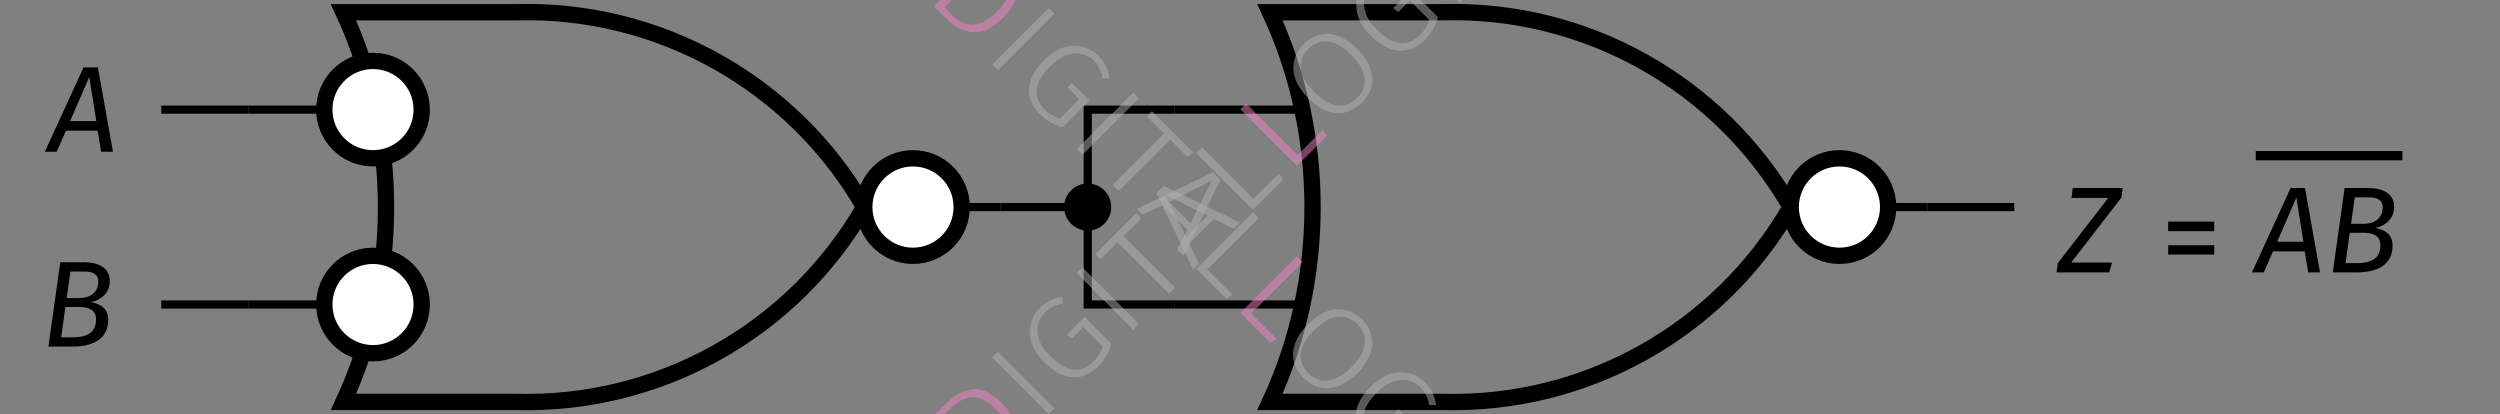 <?xml version="1.0" encoding="UTF-8"?> <svg xmlns="http://www.w3.org/2000/svg" xmlns:xlink="http://www.w3.org/1999/xlink" width="122.2" height="20.24" viewBox="0 0 122.2 20.24"><rect x="0" y="0" width="122.2" height="20.24" fill="#808080" stroke="none"/><defs><g><g id="glyph-0-0"><path d="M -0.047 0 L 2.531 0 L 2.672 -0.484 L 0.672 -0.484 L 3.125 -3.656 L 3.188 -4.125 L 0.75 -4.125 L 0.688 -3.641 L 2.484 -3.641 L 0.016 -0.453 Z M -0.047 0 "></path></g><g id="glyph-0-1"><path d="M 0.375 -0.875 L 2.625 -0.875 L 2.625 -1.328 L 0.375 -1.328 Z M 0.375 -2.016 L 2.625 -2.016 L 2.625 -2.484 L 0.375 -2.484 Z M 0.375 -2.016 "></path></g><g id="glyph-0-2"><path d="M 1.047 -1.5 L 1.984 -3.656 L 2.328 -1.5 Z M 2.562 0 L 3.141 0 L 2.406 -4.125 L 1.703 -4.125 L -0.188 0 L 0.391 0 L 0.844 -1.031 L 2.391 -1.031 Z M 2.562 0 "></path></g><g id="glyph-0-3"><path d="M 1.531 -0.453 L 1 -0.453 L 1.203 -1.938 L 1.891 -1.938 C 2.344 -1.938 2.703 -1.797 2.703 -1.328 C 2.703 -0.828 2.453 -0.453 1.531 -0.453 Z M 2.109 -3.672 C 2.484 -3.672 2.812 -3.578 2.812 -3.188 C 2.812 -2.609 2.375 -2.375 1.875 -2.375 L 1.266 -2.375 L 1.453 -3.672 Z M 2.453 -2.172 C 2.953 -2.281 3.375 -2.625 3.375 -3.203 C 3.375 -3.844 2.844 -4.125 2.094 -4.125 L 0.953 -4.125 L 0.375 0 L 1.516 0 C 2.859 0 3.297 -0.594 3.297 -1.312 C 3.297 -1.891 2.891 -2.094 2.453 -2.172 Z M 2.453 -2.172 "></path></g><g id="glyph-1-0"><path d="M -1.609 -3.922 C -1.211 -4.316 -0.789 -4.547 -0.344 -4.609 C 0.102 -4.672 0.586 -4.441 1.109 -3.922 C 1.629 -3.398 1.863 -2.906 1.812 -2.438 C 1.77 -1.977 1.562 -1.562 1.188 -1.188 L 0.547 -0.547 L -2.219 -3.312 Z M -1.703 -3.359 L 0.594 -1.062 L 0.984 -1.453 C 1.648 -2.117 1.594 -2.844 0.812 -3.625 C 0.375 -4.062 -0.016 -4.258 -0.359 -4.219 C -0.711 -4.188 -1.039 -4.02 -1.344 -3.719 Z M -1.703 -3.359 "></path></g><g id="glyph-1-1"><path d="M -1.938 -3.594 L 0.828 -0.828 L 0.547 -0.547 L -2.219 -3.312 Z M -1.938 -3.594 "></path></g><g id="glyph-1-2"><path d="M -1.266 -4.359 C -1.086 -4.535 -0.91 -4.66 -0.734 -4.734 C -0.566 -4.816 -0.375 -4.875 -0.156 -4.906 L -0.156 -4.562 C -0.32 -4.539 -0.473 -4.492 -0.609 -4.422 C -0.754 -4.359 -0.895 -4.258 -1.031 -4.125 C -1.188 -3.969 -1.289 -3.773 -1.344 -3.547 C -1.406 -3.328 -1.391 -3.082 -1.297 -2.812 C -1.211 -2.551 -1.035 -2.285 -0.766 -2.016 C -0.359 -1.609 0.02 -1.383 0.375 -1.344 C 0.738 -1.312 1.066 -1.441 1.359 -1.734 C 1.566 -1.941 1.719 -2.188 1.812 -2.469 L 0.859 -3.422 L 0.297 -2.859 L 0.047 -3.047 L 0.922 -3.922 L 2.234 -2.609 C 2.129 -2.191 1.91 -1.816 1.578 -1.484 C 1.203 -1.109 0.781 -0.938 0.312 -0.969 C -0.145 -1.008 -0.602 -1.258 -1.062 -1.719 C -1.363 -2.02 -1.566 -2.332 -1.672 -2.656 C -1.773 -2.977 -1.785 -3.285 -1.703 -3.578 C -1.629 -3.879 -1.484 -4.141 -1.266 -4.359 Z M -1.266 -4.359 "></path></g><g id="glyph-1-3"><path d="M -0.672 -4.859 L -0.453 -4.578 L -1.297 -3.734 L 1.219 -1.219 L 0.922 -0.922 L -1.594 -3.438 L -2.438 -2.594 L -2.688 -2.844 Z M -0.672 -4.859 "></path></g><g id="glyph-1-4"><path d="M 2.062 -2.062 L 1.094 -2.562 L -0.109 -1.359 L 0.359 -0.359 L 0.078 -0.078 L -1.719 -3.812 L -1.359 -4.172 L 2.375 -2.375 Z M -0.266 -1.672 L 0.781 -2.719 L -1.312 -3.75 Z M -0.266 -1.672 "></path></g><g id="glyph-1-5"><path d="M -1.938 -3.594 L 0.578 -1.078 L 1.812 -2.312 L 2.016 -2.016 L 0.547 -0.547 L -2.219 -3.312 Z M -1.938 -3.594 "></path></g><g id="glyph-1-6"><path d="M -1.281 -4.344 C -1.051 -4.57 -0.785 -4.723 -0.484 -4.797 C -0.191 -4.879 0.109 -4.859 0.422 -4.734 C 0.742 -4.617 1.055 -4.41 1.359 -4.109 C 1.648 -3.816 1.852 -3.508 1.969 -3.188 C 2.094 -2.875 2.117 -2.57 2.047 -2.281 C 1.973 -1.988 1.816 -1.723 1.578 -1.484 C 1.336 -1.242 1.07 -1.086 0.781 -1.016 C 0.488 -0.941 0.188 -0.961 -0.125 -1.078 C -0.438 -1.191 -0.742 -1.398 -1.047 -1.703 C -1.348 -2.004 -1.555 -2.312 -1.672 -2.625 C -1.785 -2.938 -1.805 -3.238 -1.734 -3.531 C -1.672 -3.832 -1.52 -4.102 -1.281 -4.344 Z M -1.047 -4.109 C -1.328 -3.828 -1.445 -3.504 -1.406 -3.141 C -1.375 -2.785 -1.156 -2.406 -0.75 -2 C -0.352 -1.602 0.02 -1.383 0.375 -1.344 C 0.738 -1.312 1.062 -1.438 1.344 -1.719 C 1.625 -2 1.742 -2.316 1.703 -2.672 C 1.672 -3.035 1.457 -3.414 1.062 -3.812 C 0.656 -4.219 0.273 -4.438 -0.078 -4.469 C -0.441 -4.508 -0.766 -4.391 -1.047 -4.109 Z M -1.047 -4.109 "></path></g><g id="glyph-1-7"><path d="M -1.297 -4.328 C -1.129 -4.492 -0.969 -4.613 -0.812 -4.688 C -0.656 -4.758 -0.473 -4.805 -0.266 -4.828 L -0.25 -4.5 C -0.406 -4.469 -0.547 -4.426 -0.672 -4.375 C -0.797 -4.32 -0.922 -4.234 -1.047 -4.109 C -1.305 -3.848 -1.422 -3.531 -1.391 -3.156 C -1.367 -2.789 -1.16 -2.41 -0.766 -2.016 C -0.367 -1.617 0.008 -1.406 0.375 -1.375 C 0.738 -1.344 1.055 -1.461 1.328 -1.734 C 1.461 -1.867 1.555 -2.004 1.609 -2.141 C 1.66 -2.273 1.703 -2.43 1.734 -2.609 L 2.062 -2.562 C 2.051 -2.156 1.883 -1.789 1.562 -1.469 C 1.332 -1.238 1.07 -1.086 0.781 -1.016 C 0.488 -0.941 0.188 -0.961 -0.125 -1.078 C -0.438 -1.191 -0.75 -1.406 -1.062 -1.719 C -1.363 -2.02 -1.566 -2.328 -1.672 -2.641 C -1.785 -2.961 -1.805 -3.27 -1.734 -3.562 C -1.66 -3.852 -1.516 -4.109 -1.297 -4.328 Z M -1.297 -4.328 "></path></g><g id="glyph-2-0"><path d="M 3.922 -1.609 C 4.316 -1.211 4.547 -0.789 4.609 -0.344 C 4.672 0.102 4.441 0.586 3.922 1.109 C 3.398 1.629 2.906 1.863 2.438 1.812 C 1.977 1.77 1.562 1.562 1.188 1.188 L 0.547 0.547 L 3.312 -2.219 Z M 3.359 -1.703 L 1.062 0.594 L 1.453 0.984 C 2.117 1.648 2.844 1.594 3.625 0.812 C 4.062 0.375 4.258 -0.016 4.219 -0.359 C 4.188 -0.711 4.02 -1.039 3.719 -1.344 Z M 3.359 -1.703 "></path></g><g id="glyph-2-1"><path d="M 3.594 -1.938 L 0.828 0.828 L 0.547 0.547 L 3.312 -2.219 Z M 3.594 -1.938 "></path></g><g id="glyph-2-2"><path d="M 4.359 -1.266 C 4.535 -1.086 4.66 -0.91 4.734 -0.734 C 4.816 -0.566 4.875 -0.375 4.906 -0.156 L 4.562 -0.156 C 4.539 -0.32 4.492 -0.473 4.422 -0.609 C 4.359 -0.754 4.258 -0.895 4.125 -1.031 C 3.969 -1.188 3.773 -1.289 3.547 -1.344 C 3.328 -1.406 3.082 -1.391 2.812 -1.297 C 2.551 -1.211 2.285 -1.035 2.016 -0.766 C 1.609 -0.359 1.383 0.02 1.344 0.375 C 1.312 0.738 1.441 1.066 1.734 1.359 C 1.941 1.566 2.188 1.719 2.469 1.812 L 3.422 0.859 L 2.859 0.297 L 3.047 0.047 L 3.922 0.922 L 2.609 2.234 C 2.191 2.129 1.816 1.91 1.484 1.578 C 1.109 1.203 0.938 0.781 0.969 0.312 C 1.008 -0.145 1.258 -0.602 1.719 -1.062 C 2.02 -1.363 2.332 -1.566 2.656 -1.672 C 2.977 -1.773 3.285 -1.785 3.578 -1.703 C 3.879 -1.629 4.141 -1.484 4.359 -1.266 Z M 4.359 -1.266 "></path></g><g id="glyph-2-3"><path d="M 4.859 -0.672 L 4.578 -0.453 L 3.734 -1.297 L 1.219 1.219 L 0.922 0.922 L 3.438 -1.594 L 2.594 -2.438 L 2.844 -2.688 Z M 4.859 -0.672 "></path></g><g id="glyph-2-4"><path d="M 2.062 2.062 L 2.562 1.094 L 1.359 -0.109 L 0.359 0.359 L 0.078 0.078 L 3.812 -1.719 L 4.172 -1.359 L 2.375 2.375 Z M 1.672 -0.266 L 2.719 0.781 L 3.75 -1.312 Z M 1.672 -0.266 "></path></g><g id="glyph-2-5"><path d="M 3.594 -1.938 L 1.078 0.578 L 2.312 1.812 L 2.016 2.016 L 0.547 0.547 L 3.312 -2.219 Z M 3.594 -1.938 "></path></g><g id="glyph-2-6"><path d="M 4.344 -1.281 C 4.57 -1.051 4.723 -0.785 4.797 -0.484 C 4.879 -0.191 4.859 0.109 4.734 0.422 C 4.617 0.742 4.41 1.055 4.109 1.359 C 3.816 1.648 3.508 1.852 3.188 1.969 C 2.875 2.094 2.57 2.117 2.281 2.047 C 1.988 1.973 1.723 1.816 1.484 1.578 C 1.242 1.336 1.086 1.07 1.016 0.781 C 0.941 0.488 0.961 0.188 1.078 -0.125 C 1.191 -0.438 1.398 -0.742 1.703 -1.047 C 2.004 -1.348 2.312 -1.555 2.625 -1.672 C 2.938 -1.785 3.238 -1.805 3.531 -1.734 C 3.832 -1.672 4.102 -1.52 4.344 -1.281 Z M 4.109 -1.047 C 3.828 -1.328 3.504 -1.445 3.141 -1.406 C 2.785 -1.375 2.406 -1.156 2 -0.75 C 1.602 -0.352 1.383 0.02 1.344 0.375 C 1.312 0.738 1.438 1.062 1.719 1.344 C 2 1.625 2.316 1.742 2.672 1.703 C 3.035 1.672 3.414 1.457 3.812 1.062 C 4.219 0.656 4.438 0.273 4.469 -0.078 C 4.508 -0.441 4.391 -0.766 4.109 -1.047 Z M 4.109 -1.047 "></path></g><g id="glyph-2-7"><path d="M 4.328 -1.297 C 4.492 -1.129 4.613 -0.969 4.688 -0.812 C 4.758 -0.656 4.805 -0.473 4.828 -0.266 L 4.5 -0.25 C 4.469 -0.406 4.426 -0.547 4.375 -0.672 C 4.32 -0.797 4.234 -0.922 4.109 -1.047 C 3.848 -1.305 3.531 -1.422 3.156 -1.391 C 2.789 -1.367 2.41 -1.16 2.016 -0.766 C 1.617 -0.367 1.406 0.008 1.375 0.375 C 1.344 0.738 1.461 1.055 1.734 1.328 C 1.867 1.461 2.004 1.555 2.141 1.609 C 2.273 1.66 2.43 1.703 2.609 1.734 L 2.562 2.062 C 2.156 2.051 1.789 1.883 1.469 1.562 C 1.238 1.332 1.086 1.07 1.016 0.781 C 0.941 0.488 0.961 0.188 1.078 -0.125 C 1.191 -0.438 1.406 -0.75 1.719 -1.062 C 2.02 -1.363 2.328 -1.566 2.641 -1.672 C 2.961 -1.785 3.27 -1.805 3.562 -1.734 C 3.852 -1.66 4.109 -1.516 4.328 -1.297 Z M 4.328 -1.297 "></path></g></g><clipPath id="clip-0"><path clip-rule="nonzero" d="M 5 0 L 54 0 L 54 20.238 L 5 20.238 Z M 5 0 "></path></clipPath><clipPath id="clip-1"><path clip-rule="nonzero" d="M 30 0 L 59 0 L 59 20.238 L 30 20.238 Z M 30 0 "></path></clipPath><clipPath id="clip-2"><path clip-rule="nonzero" d="M 50 0 L 99 0 L 99 20.238 L 50 20.238 Z M 50 0 "></path></clipPath><clipPath id="clip-3"><path clip-rule="nonzero" d="M 76 0 L 104 0 L 104 20.238 L 76 20.238 Z M 76 0 "></path></clipPath><clipPath id="clip-4"><path clip-rule="nonzero" d="M 4 1 L 32 1 L 32 20.238 L 4 20.238 Z M 4 1 "></path></clipPath><clipPath id="clip-5"><path clip-rule="nonzero" d="M 45 18 L 51 18 L 51 20.238 L 45 20.238 Z M 45 18 "></path></clipPath><clipPath id="clip-6"><path clip-rule="nonzero" d="M 48 10 L 59 10 L 59 20.238 L 48 20.238 Z M 48 10 "></path></clipPath><clipPath id="clip-7"><path clip-rule="nonzero" d="M 62 14 L 75 14 L 75 20.238 L 62 20.238 Z M 62 14 "></path></clipPath></defs><path fill="none" stroke-width="0.399" stroke-linecap="butt" stroke-linejoin="miter" stroke="rgb(0%, 0%, 0%)" stroke-opacity="1" stroke-miterlimit="10" d="M 6.096 -0 L -0.001 -0 " transform="matrix(1, 0, 0, -1, 12.134, 5.359)"></path><path fill="none" stroke-width="0.399" stroke-linecap="butt" stroke-linejoin="miter" stroke="rgb(0%, 0%, 0%)" stroke-opacity="1" stroke-miterlimit="10" d="M 6.096 -9.524 L -0.001 -9.524 " transform="matrix(1, 0, 0, -1, 12.134, 5.359)"></path><g clip-path="url(#clip-0)"><path fill="none" stroke-width="0.797" stroke-linecap="butt" stroke-linejoin="miter" stroke="rgb(0%, 0%, 0%)" stroke-opacity="1" stroke-miterlimit="10" d="M 6.667 4.761 L 13.073 4.761 C 20.073 4.961 26.616 1.3 30.112 -4.762 C 26.616 -10.825 20.073 -14.481 13.077 -14.286 L 4.655 -14.286 C 7.428 -8.305 7.428 -1.219 4.655 4.761 Z M 6.667 4.761 " transform="matrix(1, 0, 0, -1, 12.134, 5.359)"></path></g><path fill="none" stroke-width="0.399" stroke-linecap="butt" stroke-linejoin="miter" stroke="rgb(0%, 0%, 0%)" stroke-opacity="1" stroke-miterlimit="10" d="M 34.874 -4.762 L 36.78 -4.762 " transform="matrix(1, 0, 0, -1, 12.134, 5.359)"></path><path fill-rule="nonzero" fill="rgb(100%, 100%, 100%)" fill-opacity="1" d="M 47.008 10.121 C 47.008 8.805 45.941 7.738 44.625 7.738 C 43.312 7.738 42.246 8.805 42.246 10.121 C 42.246 11.438 43.312 12.504 44.625 12.504 C 45.941 12.504 47.008 11.438 47.008 10.121 Z M 47.008 10.121 "></path><g clip-path="url(#clip-1)"><path fill="none" stroke-width="0.797" stroke-linecap="butt" stroke-linejoin="miter" stroke="rgb(0%, 0%, 0%)" stroke-opacity="1" stroke-miterlimit="10" d="M 34.874 -4.762 C 34.874 -3.446 33.807 -2.379 32.491 -2.379 C 31.178 -2.379 30.112 -3.446 30.112 -4.762 C 30.112 -6.079 31.178 -7.145 32.491 -7.145 C 33.807 -7.145 34.874 -6.079 34.874 -4.762 Z M 34.874 -4.762 " transform="matrix(1, 0, 0, -1, 12.134, 5.359)"></path></g><path fill="none" stroke-width="0.399" stroke-linecap="butt" stroke-linejoin="miter" stroke="rgb(0%, 0%, 0%)" stroke-opacity="1" stroke-miterlimit="10" d="M 36.78 -4.762 L 41.034 -4.762 M 41.034 -4.762 L 41.034 -0 L 45.288 -0 M 41.034 -4.762 L 41.034 -9.524 L 45.288 -9.524 M 82.069 -4.762 L 86.323 -4.762 M -0.001 -0 L -4.251 -0 M -0.001 -9.524 L -4.251 -9.524 " transform="matrix(1, 0, 0, -1, 12.134, 5.359)"></path><path fill-rule="nonzero" fill="rgb(0%, 0%, 0%)" fill-opacity="1" stroke-width="0.399" stroke-linecap="butt" stroke-linejoin="miter" stroke="rgb(0%, 0%, 0%)" stroke-opacity="1" stroke-miterlimit="10" d="M 41.983 -4.762 C 41.983 -4.235 41.557 -3.809 41.034 -3.809 C 40.507 -3.809 40.081 -4.235 40.081 -4.762 C 40.081 -5.289 40.507 -5.715 41.034 -5.715 C 41.557 -5.715 41.983 -5.289 41.983 -4.762 Z M 41.983 -4.762 " transform="matrix(1, 0, 0, -1, 12.134, 5.359)"></path><path fill="none" stroke-width="0.399" stroke-linecap="butt" stroke-linejoin="miter" stroke="rgb(0%, 0%, 0%)" stroke-opacity="1" stroke-miterlimit="10" d="M 51.386 -0 L 45.288 -0 " transform="matrix(1, 0, 0, -1, 12.134, 5.359)"></path><path fill="none" stroke-width="0.399" stroke-linecap="butt" stroke-linejoin="miter" stroke="rgb(0%, 0%, 0%)" stroke-opacity="1" stroke-miterlimit="10" d="M 51.386 -9.524 L 45.288 -9.524 " transform="matrix(1, 0, 0, -1, 12.134, 5.359)"></path><g clip-path="url(#clip-2)"><path fill="none" stroke-width="0.797" stroke-linecap="butt" stroke-linejoin="miter" stroke="rgb(0%, 0%, 0%)" stroke-opacity="1" stroke-miterlimit="10" d="M 51.952 4.761 L 58.362 4.761 C 65.358 4.961 71.901 1.3 75.397 -4.762 C 71.901 -10.825 65.358 -14.481 58.362 -14.286 L 49.94 -14.286 C 52.718 -8.305 52.718 -1.219 49.944 4.761 Z M 51.952 4.761 " transform="matrix(1, 0, 0, -1, 12.134, 5.359)"></path></g><path fill="none" stroke-width="0.399" stroke-linecap="butt" stroke-linejoin="miter" stroke="rgb(0%, 0%, 0%)" stroke-opacity="1" stroke-miterlimit="10" d="M 80.159 -4.762 L 82.065 -4.762 " transform="matrix(1, 0, 0, -1, 12.134, 5.359)"></path><path fill-rule="nonzero" fill="rgb(100%, 100%, 100%)" fill-opacity="1" d="M 92.293 10.121 C 92.293 8.805 91.23 7.738 89.914 7.738 C 88.598 7.738 87.531 8.805 87.531 10.121 C 87.531 11.438 88.598 12.504 89.914 12.504 C 91.23 12.504 92.293 11.438 92.293 10.121 Z M 92.293 10.121 "></path><g clip-path="url(#clip-3)"><path fill="none" stroke-width="0.797" stroke-linecap="butt" stroke-linejoin="miter" stroke="rgb(0%, 0%, 0%)" stroke-opacity="1" stroke-miterlimit="10" d="M 80.159 -4.762 C 80.159 -3.446 79.096 -2.379 77.78 -2.379 C 76.464 -2.379 75.397 -3.446 75.397 -4.762 C 75.397 -6.079 76.464 -7.145 77.78 -7.145 C 79.096 -7.145 80.159 -6.079 80.159 -4.762 Z M 80.159 -4.762 " transform="matrix(1, 0, 0, -1, 12.134, 5.359)"></path></g><g fill="rgb(0%, 0%, 0%)" fill-opacity="1"><use xlink:href="#glyph-0-0" x="100.568" y="13.316"></use></g><g fill="rgb(0%, 0%, 0%)" fill-opacity="1"><use xlink:href="#glyph-0-1" x="105.607" y="13.316"></use></g><path fill="none" stroke-width="0.757" stroke-linecap="butt" stroke-linejoin="miter" stroke="rgb(0%, 0%, 0%)" stroke-opacity="1" stroke-miterlimit="10" d="M -43.71 76.154 L -31.764 76.154 " transform="matrix(0.6, 0, 0, -0.6, 136.488, 53.302)"></path><g fill="rgb(0%, 0%, 0%)" fill-opacity="1"><use xlink:href="#glyph-0-2" x="110.262" y="13.316"></use><use xlink:href="#glyph-0-3" x="113.651" y="13.316"></use></g><path fill-rule="nonzero" fill="rgb(100%, 100%, 100%)" fill-opacity="1" stroke-width="0.797" stroke-linecap="butt" stroke-linejoin="miter" stroke="rgb(0%, 0%, 0%)" stroke-opacity="1" stroke-miterlimit="10" d="M 8.479 -0 C 8.479 1.316 7.413 2.382 6.096 2.382 C 4.784 2.382 3.718 1.316 3.718 -0 C 3.718 -1.317 4.784 -2.379 6.096 -2.379 C 7.413 -2.379 8.479 -1.317 8.479 -0 Z M 8.479 -0 " transform="matrix(1, 0, 0, -1, 12.134, 5.359)"></path><path fill-rule="nonzero" fill="rgb(100%, 100%, 100%)" fill-opacity="1" d="M 20.613 14.883 C 20.613 13.57 19.547 12.504 18.23 12.504 C 16.918 12.504 15.852 13.57 15.852 14.883 C 15.852 16.199 16.918 17.266 18.23 17.266 C 19.547 17.266 20.613 16.199 20.613 14.883 Z M 20.613 14.883 "></path><g clip-path="url(#clip-4)"><path fill="none" stroke-width="0.797" stroke-linecap="butt" stroke-linejoin="miter" stroke="rgb(0%, 0%, 0%)" stroke-opacity="1" stroke-miterlimit="10" d="M 8.479 -9.524 C 8.479 -8.211 7.413 -7.145 6.096 -7.145 C 4.784 -7.145 3.718 -8.211 3.718 -9.524 C 3.718 -10.84 4.784 -11.907 6.096 -11.907 C 7.413 -11.907 8.479 -10.84 8.479 -9.524 Z M 8.479 -9.524 " transform="matrix(1, 0, 0, -1, 12.134, 5.359)"></path></g><g fill="rgb(0%, 0%, 0%)" fill-opacity="1"><use xlink:href="#glyph-0-2" x="2.38" y="7.418"></use></g><g fill="rgb(0%, 0%, 0%)" fill-opacity="1"><use xlink:href="#glyph-0-3" x="1.992" y="16.943"></use></g><g clip-path="url(#clip-5)"><g fill="rgb(96.333%, 50.801%, 77.811%)" fill-opacity="0.5"><use xlink:href="#glyph-1-0" x="47.864" y="23.635"></use></g></g><g clip-path="url(#clip-6)"><g fill="rgb(70%, 70%, 70%)" fill-opacity="0.5"><use xlink:href="#glyph-1-1" x="50.71" y="20.789"></use><use xlink:href="#glyph-1-2" x="52.09" y="19.409"></use><use xlink:href="#glyph-1-1" x="54.842" y="16.657"></use><use xlink:href="#glyph-1-3" x="56.223" y="15.276"></use></g></g><g fill="rgb(70%, 70%, 70%)" fill-opacity="0.5"><use xlink:href="#glyph-1-4" x="58.245" y="13.255"></use><use xlink:href="#glyph-1-5" x="60.7" y="10.799"></use></g><g fill="rgb(96.333%, 50.801%, 77.811%)" fill-opacity="0.5"><use xlink:href="#glyph-1-5" x="62.846" y="8.653"></use></g><g fill="rgb(70%, 70%, 70%)" fill-opacity="0.5"><use xlink:href="#glyph-1-6" x="64.996" y="6.503"></use><use xlink:href="#glyph-1-2" x="68.053" y="3.446"></use><use xlink:href="#glyph-1-1" x="70.805" y="0.694"></use><use xlink:href="#glyph-1-7" x="72.186" y="-0.687"></use></g><g fill="rgb(96.333%, 50.801%, 77.811%)" fill-opacity="0.5"><use xlink:href="#glyph-2-0" x="45.104" y="-0.237"></use></g><g fill="rgb(70%, 70%, 70%)" fill-opacity="0.5"><use xlink:href="#glyph-2-1" x="47.949" y="2.608"></use><use xlink:href="#glyph-2-2" x="49.33" y="3.989"></use><use xlink:href="#glyph-2-1" x="52.082" y="6.741"></use><use xlink:href="#glyph-2-3" x="53.462" y="8.121"></use></g><g fill="rgb(70%, 70%, 70%)" fill-opacity="0.5"><use xlink:href="#glyph-2-4" x="55.479" y="10.138"></use><use xlink:href="#glyph-2-5" x="57.935" y="12.594"></use></g><g fill="rgb(96.333%, 50.801%, 77.811%)" fill-opacity="0.5"><use xlink:href="#glyph-2-5" x="60.085" y="14.744"></use></g><g clip-path="url(#clip-7)"><g fill="rgb(70%, 70%, 70%)" fill-opacity="0.5"><use xlink:href="#glyph-2-6" x="62.235" y="16.894"></use><use xlink:href="#glyph-2-2" x="65.292" y="19.951"></use><use xlink:href="#glyph-2-1" x="68.044" y="22.703"></use><use xlink:href="#glyph-2-7" x="69.425" y="24.084"></use></g></g></svg> 